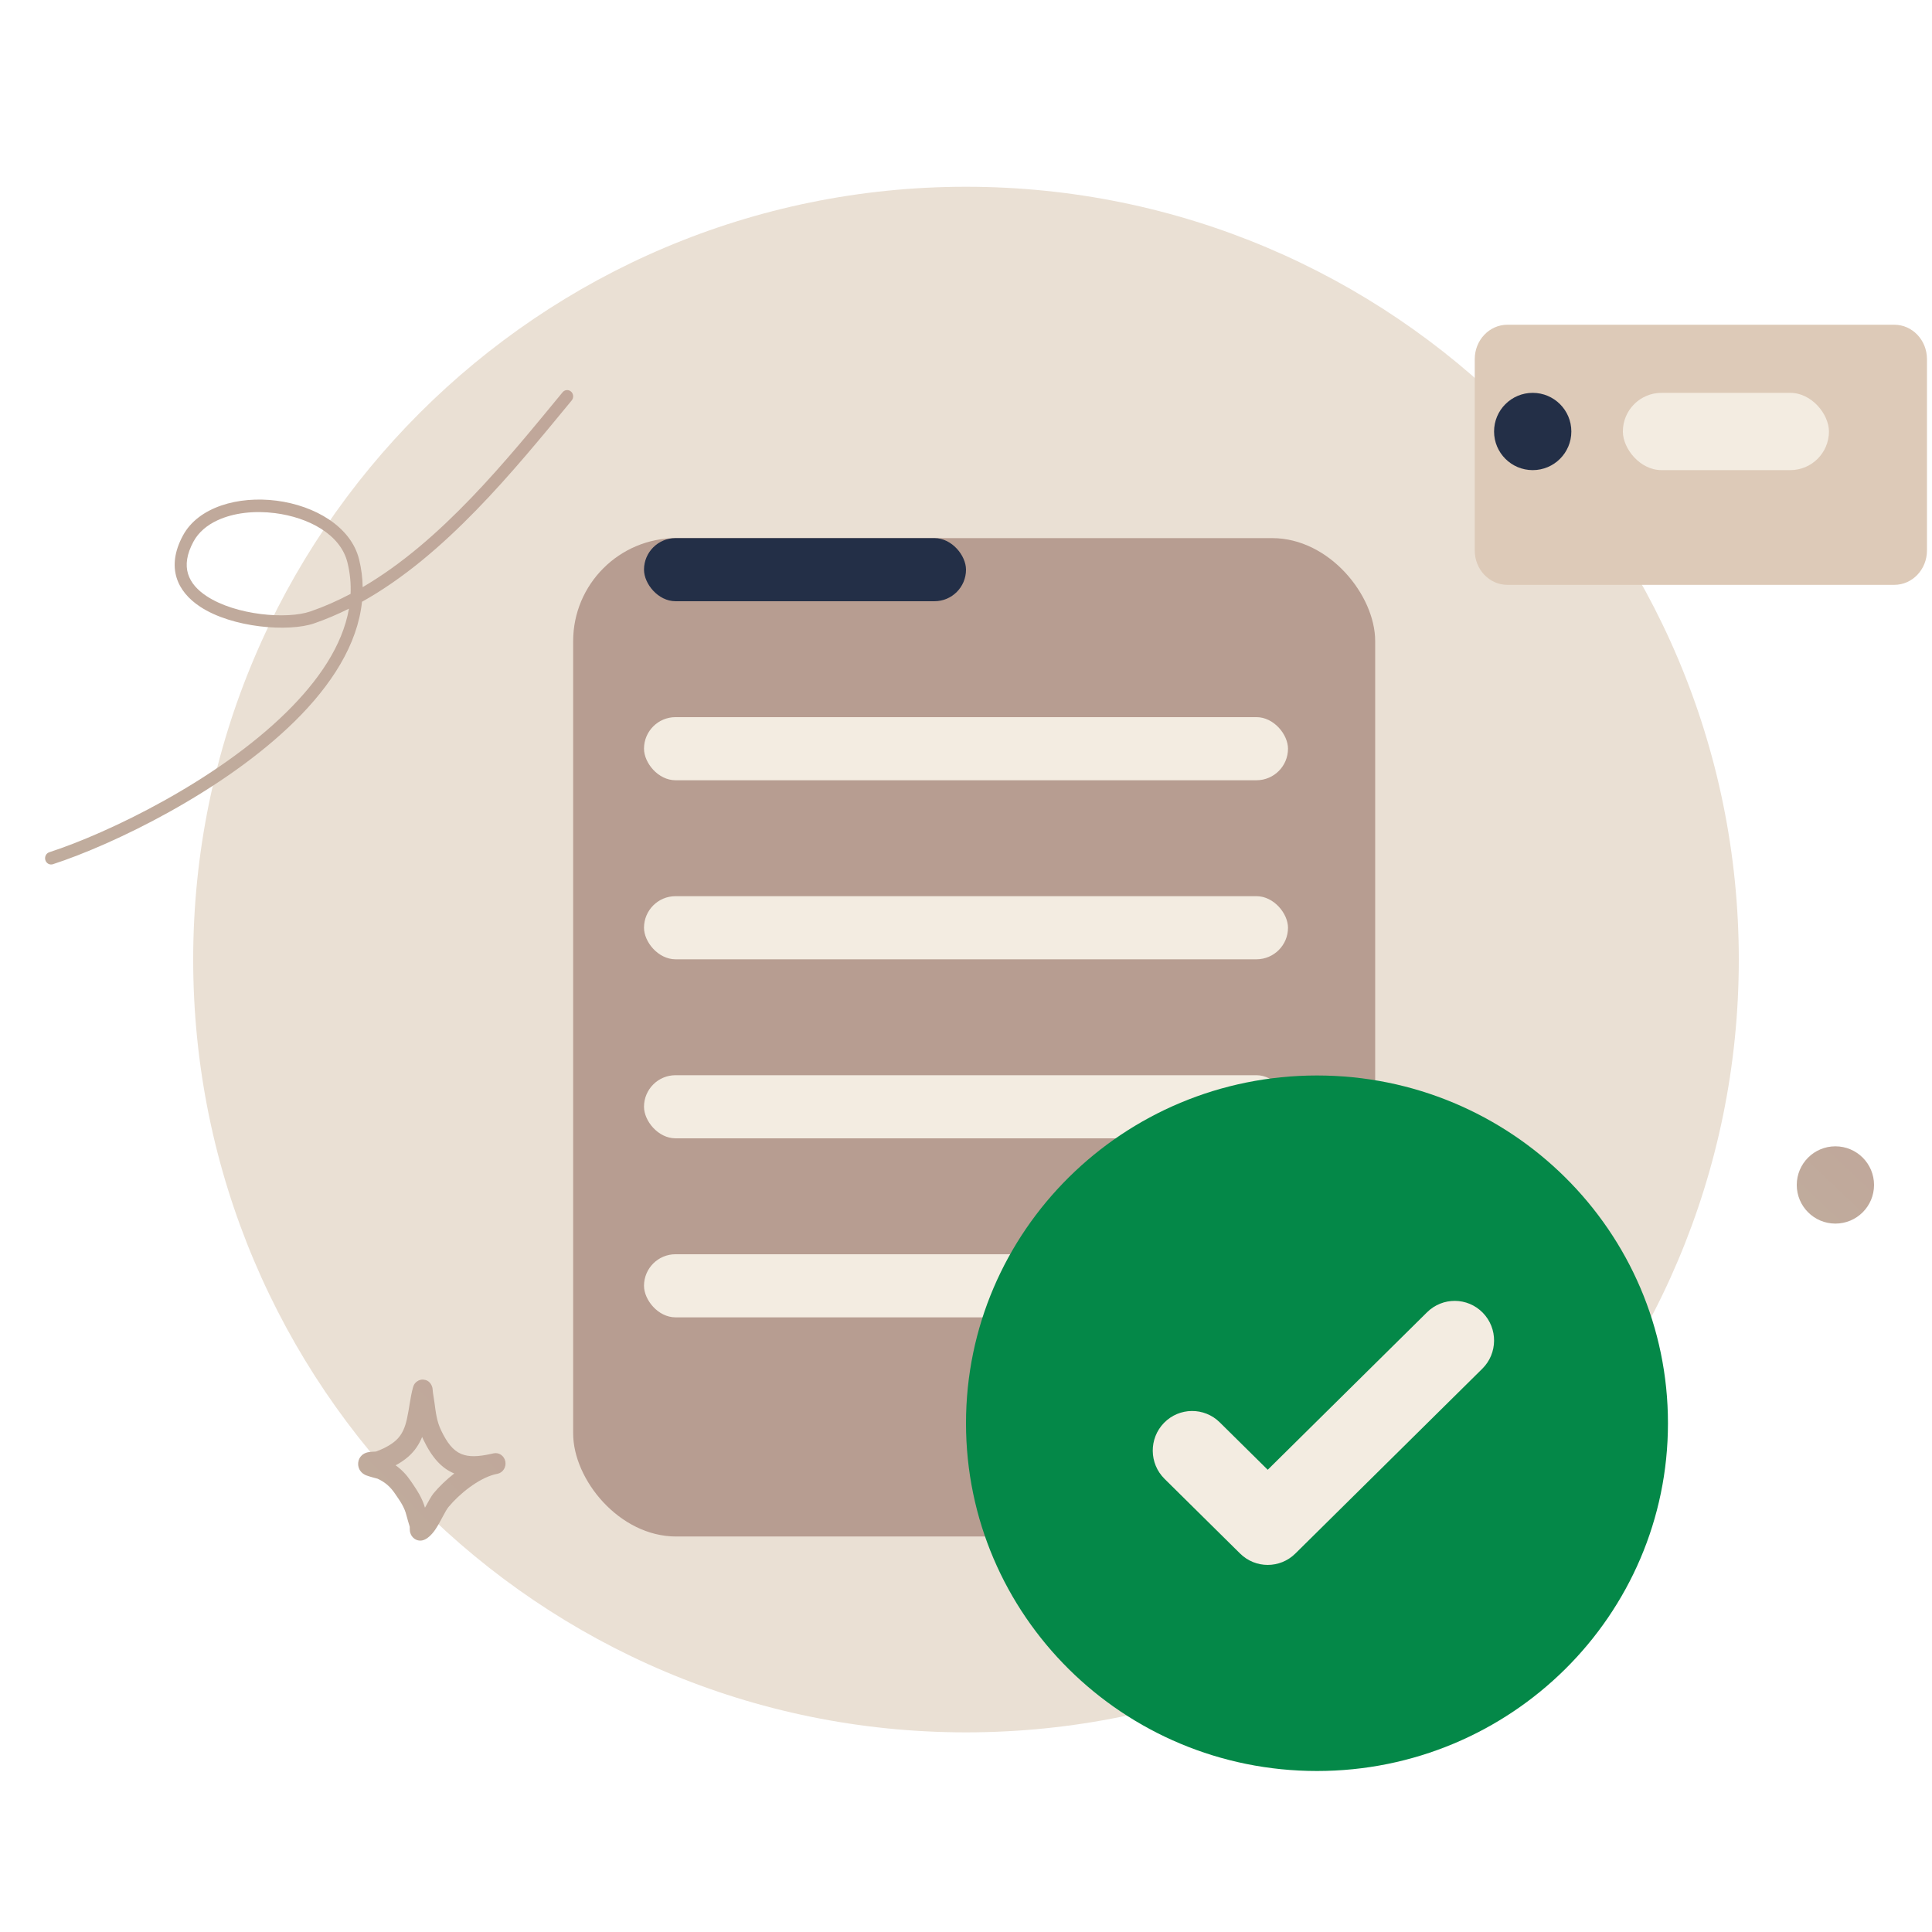 <svg width="262" height="262" viewBox="0 0 262 262" fill="none" xmlns="http://www.w3.org/2000/svg">
<g clip-path="url(#clip0_2584_2460)">
<path d="M130.999 234.927C188.879 234.927 235.799 188.007 235.799 130.127C235.799 72.248 188.879 25.327 130.999 25.327C73.12 25.327 26.199 72.248 26.199 130.127C26.199 188.007 73.12 234.927 130.999 234.927Z" fill="#EAE0D4"/>
<g filter="url(#filter0_d_2584_2460)">
<rect x="77.727" y="55.507" width="108.762" height="135.392" rx="13.973" fill="#B79D91"/>
</g>
<rect x="87.334" y="72.974" width="43.667" height="8.559" rx="4.279" fill="#232F47"/>
<rect x="87.334" y="97.252" width="87.333" height="8.559" rx="4.279" fill="#F3ECE1"/>
<rect x="87.334" y="121.531" width="87.333" height="8.559" rx="4.279" fill="#F3ECE1"/>
<rect x="87.334" y="145.81" width="87.333" height="8.559" rx="4.279" fill="#F3ECE1"/>
<rect x="87.334" y="170.088" width="87.333" height="8.559" rx="4.279" fill="#F3ECE1"/>
<g filter="url(#filter1_d_2584_2460)">
<path d="M251.649 40.545H199.179C196.734 40.545 194.752 42.631 194.752 45.204V71.159C194.752 73.732 196.734 75.818 199.179 75.818H251.649C254.094 75.818 256.077 73.732 256.077 71.159V45.204C256.077 42.631 254.094 40.545 251.649 40.545Z" fill="#DDCAB8"/>
</g>
<path d="M207.851 63.755C210.745 63.755 213.091 61.409 213.091 58.515C213.091 55.621 210.745 53.275 207.851 53.275C204.957 53.275 202.611 55.621 202.611 58.515C202.611 61.409 204.957 63.755 207.851 63.755Z" fill="#232F47"/>
<rect x="220.078" y="53.275" width="27.947" height="10.48" rx="5.24" fill="#F3ECE1"/>
<path fill-rule="evenodd" clip-rule="evenodd" d="M49.181 79.623C49.165 78.378 49.009 77.122 48.696 75.857C47.6 71.418 42.712 68.569 37.508 67.899C32.307 67.229 26.898 68.754 24.813 72.615C23.621 74.822 23.456 76.724 23.944 78.328C24.429 79.924 25.58 81.246 27.143 82.277C31.499 85.148 39.128 85.734 42.609 84.534C44.218 83.978 45.791 83.308 47.323 82.541C46.447 87.559 43.184 92.313 38.83 96.597C29.367 105.907 14.682 112.974 6.685 115.572C6.255 115.712 6.017 116.188 6.15 116.637C6.284 117.086 6.74 117.337 7.17 117.198C15.326 114.548 30.296 107.331 39.946 97.836C44.932 92.932 48.484 87.411 49.091 81.607C60.361 75.318 69.616 63.907 77.529 54.305C77.823 53.951 77.784 53.412 77.443 53.105C77.102 52.8 76.588 52.838 76.294 53.195C68.704 62.404 59.894 73.36 49.181 79.623ZM47.543 80.536C47.605 79.136 47.473 77.714 47.117 76.28C46.169 72.438 41.813 70.167 37.309 69.587C34.548 69.233 31.709 69.525 29.482 70.564C28.082 71.217 26.929 72.164 26.234 73.452C25.321 75.142 25.124 76.587 25.498 77.813C25.872 79.048 26.801 80.04 28.012 80.836C31.982 83.454 38.929 84.01 42.097 82.917C43.966 82.273 45.779 81.47 47.543 80.536Z" fill="url(#paint0_linear_2584_2460)"/>
<circle cx="248.9" cy="160.693" r="5.24" fill="url(#paint1_linear_2584_2460)"/>
<path fill-rule="evenodd" clip-rule="evenodd" d="M50.99 196.844C51.925 196.493 52.909 196.027 53.668 195.352C54.569 194.551 54.936 193.519 55.182 192.432C55.498 191.036 55.624 189.549 56.007 188.151C56.149 187.632 56.422 187.436 56.539 187.348C56.836 187.128 57.135 187.07 57.416 187.092C57.75 187.117 58.209 187.25 58.51 187.839C58.553 187.923 58.609 188.052 58.647 188.227C58.674 188.356 58.692 188.76 58.721 188.926C58.793 189.335 58.854 189.745 58.911 190.157C59.101 191.527 59.21 192.691 59.809 193.95C60.622 195.659 61.437 196.705 62.542 197.168C63.61 197.616 64.888 197.532 66.52 197.181C66.675 197.141 66.829 197.107 66.981 197.08C67.701 196.947 68.389 197.444 68.53 198.199C68.671 198.953 68.214 199.688 67.501 199.853C67.352 199.888 67.205 199.921 67.06 199.951C64.855 200.525 62.301 202.576 60.817 204.372C60.36 204.926 59.69 206.474 59.007 207.461C58.503 208.19 57.937 208.67 57.461 208.84C57.142 208.954 56.874 208.936 56.652 208.879C56.329 208.795 56.062 208.611 55.856 208.319C55.745 208.159 55.641 207.944 55.591 207.67C55.568 207.539 55.565 207.204 55.566 207.052C55.426 206.548 55.256 206.056 55.132 205.548C54.836 204.335 54.255 203.566 53.565 202.552C52.919 201.602 52.226 201.005 51.21 200.529C51.077 200.495 50.011 200.22 49.634 200.063C49.084 199.831 48.821 199.444 48.726 199.235C48.564 198.881 48.548 198.572 48.58 198.314C48.628 197.933 48.79 197.607 49.078 197.344C49.257 197.181 49.523 197.022 49.88 196.944C50.156 196.884 50.887 196.849 50.99 196.844ZM57.248 194.866C57.298 194.982 57.35 195.099 57.406 195.217C58.597 197.72 59.929 199.117 61.548 199.796L61.602 199.818C60.519 200.664 59.539 201.61 58.79 202.516C58.481 202.889 58.073 203.665 57.631 204.46C57.23 203.089 56.575 202.119 55.75 200.906C55.12 199.98 54.461 199.283 53.65 198.715C54.279 198.375 54.879 197.977 55.402 197.512C56.273 196.738 56.848 195.841 57.248 194.866Z" fill="url(#paint2_linear_2584_2460)"/>
<g filter="url(#filter2_b_2584_2460)">
<path d="M178.597 240.167C204.884 240.167 226.193 219.052 226.193 193.007C226.193 166.961 204.884 145.847 178.597 145.847C152.31 145.847 131 166.961 131 193.007C131 219.052 152.31 240.167 178.597 240.167Z" fill="#048848"/>
</g>
<path fill-rule="evenodd" clip-rule="evenodd" d="M201.081 178.019C203.149 180.134 203.12 183.535 201.016 185.614L175.661 210.679C173.583 212.733 170.251 212.733 168.173 210.679L157.923 200.547C155.819 198.467 155.79 195.067 157.858 192.951C159.926 190.836 163.307 190.806 165.411 192.886L171.917 199.317L193.528 177.954C195.632 175.874 199.013 175.904 201.081 178.019Z" fill="#F3ECE1"/>
</g>
<defs>
<filter id="filter0_d_2584_2460" x="51.527" y="46.773" width="161.162" height="187.792" filterUnits="userSpaceOnUse" color-interpolation-filters="sRGB">
<feFlood flood-opacity="0" result="BackgroundImageFix"/>
<feColorMatrix in="SourceAlpha" type="matrix" values="0 0 0 0 0 0 0 0 0 0 0 0 0 0 0 0 0 0 127 0" result="hardAlpha"/>
<feOffset dy="17.467"/>
<feGaussianBlur stdDeviation="13.1"/>
<feComposite in2="hardAlpha" operator="out"/>
<feColorMatrix type="matrix" values="0 0 0 0 0.571 0 0 0 0 0.571 0 0 0 0 0.571 0 0 0 0.19 0"/>
<feBlend mode="normal" in2="BackgroundImageFix" result="effect1_dropShadow_2584_2460"/>
<feBlend mode="normal" in="SourceGraphic" in2="effect1_dropShadow_2584_2460" result="shape"/>
</filter>
<filter id="filter1_d_2584_2460" x="188.639" y="32.685" width="84.031" height="57.98" filterUnits="userSpaceOnUse" color-interpolation-filters="sRGB">
<feFlood flood-opacity="0" result="BackgroundImageFix"/>
<feColorMatrix in="SourceAlpha" type="matrix" values="0 0 0 0 0 0 0 0 0 0 0 0 0 0 0 0 0 0 127 0" result="hardAlpha"/>
<feOffset dx="5.24" dy="3.493"/>
<feGaussianBlur stdDeviation="5.677"/>
<feComposite in2="hardAlpha" operator="out"/>
<feColorMatrix type="matrix" values="0 0 0 0 0.105 0 0 0 0 0.466 0 0 0 0 0.546 0 0 0 0.09 0"/>
<feBlend mode="normal" in2="BackgroundImageFix" result="effect1_dropShadow_2584_2460"/>
<feBlend mode="normal" in="SourceGraphic" in2="effect1_dropShadow_2584_2460" result="shape"/>
</filter>
<filter id="filter2_b_2584_2460" x="124.013" y="138.86" width="109.167" height="108.293" filterUnits="userSpaceOnUse" color-interpolation-filters="sRGB">
<feFlood flood-opacity="0" result="BackgroundImageFix"/>
<feGaussianBlur in="BackgroundImageFix" stdDeviation="3.493"/>
<feComposite in2="SourceAlpha" operator="in" result="effect1_backgroundBlur_2584_2460"/>
<feBlend mode="normal" in="SourceGraphic" in2="effect1_backgroundBlur_2584_2460" result="shape"/>
</filter>
<linearGradient id="paint0_linear_2584_2460" x1="73.979" y1="52.899" x2="13.703" y2="123.698" gradientUnits="userSpaceOnUse">
<stop stop-color="#C0A79A"/>
<stop offset="1" stop-color="#C0AC9D"/>
</linearGradient>
<linearGradient id="paint1_linear_2584_2460" x1="253.592" y1="155.453" x2="243.66" y2="165.933" gradientUnits="userSpaceOnUse">
<stop stop-color="#C0A79A"/>
<stop offset="1" stop-color="#C0AC9D"/>
</linearGradient>
<linearGradient id="paint2_linear_2584_2460" x1="67.51" y1="187.087" x2="46.798" y2="207.094" gradientUnits="userSpaceOnUse">
<stop stop-color="#C0A79A"/>
<stop offset="1" stop-color="#C0AC9D"/>
</linearGradient>
<clipPath id="clip0_2584_2460">
<rect width="262" height="262" fill="white"/>
</clipPath>
</defs>
</svg>
